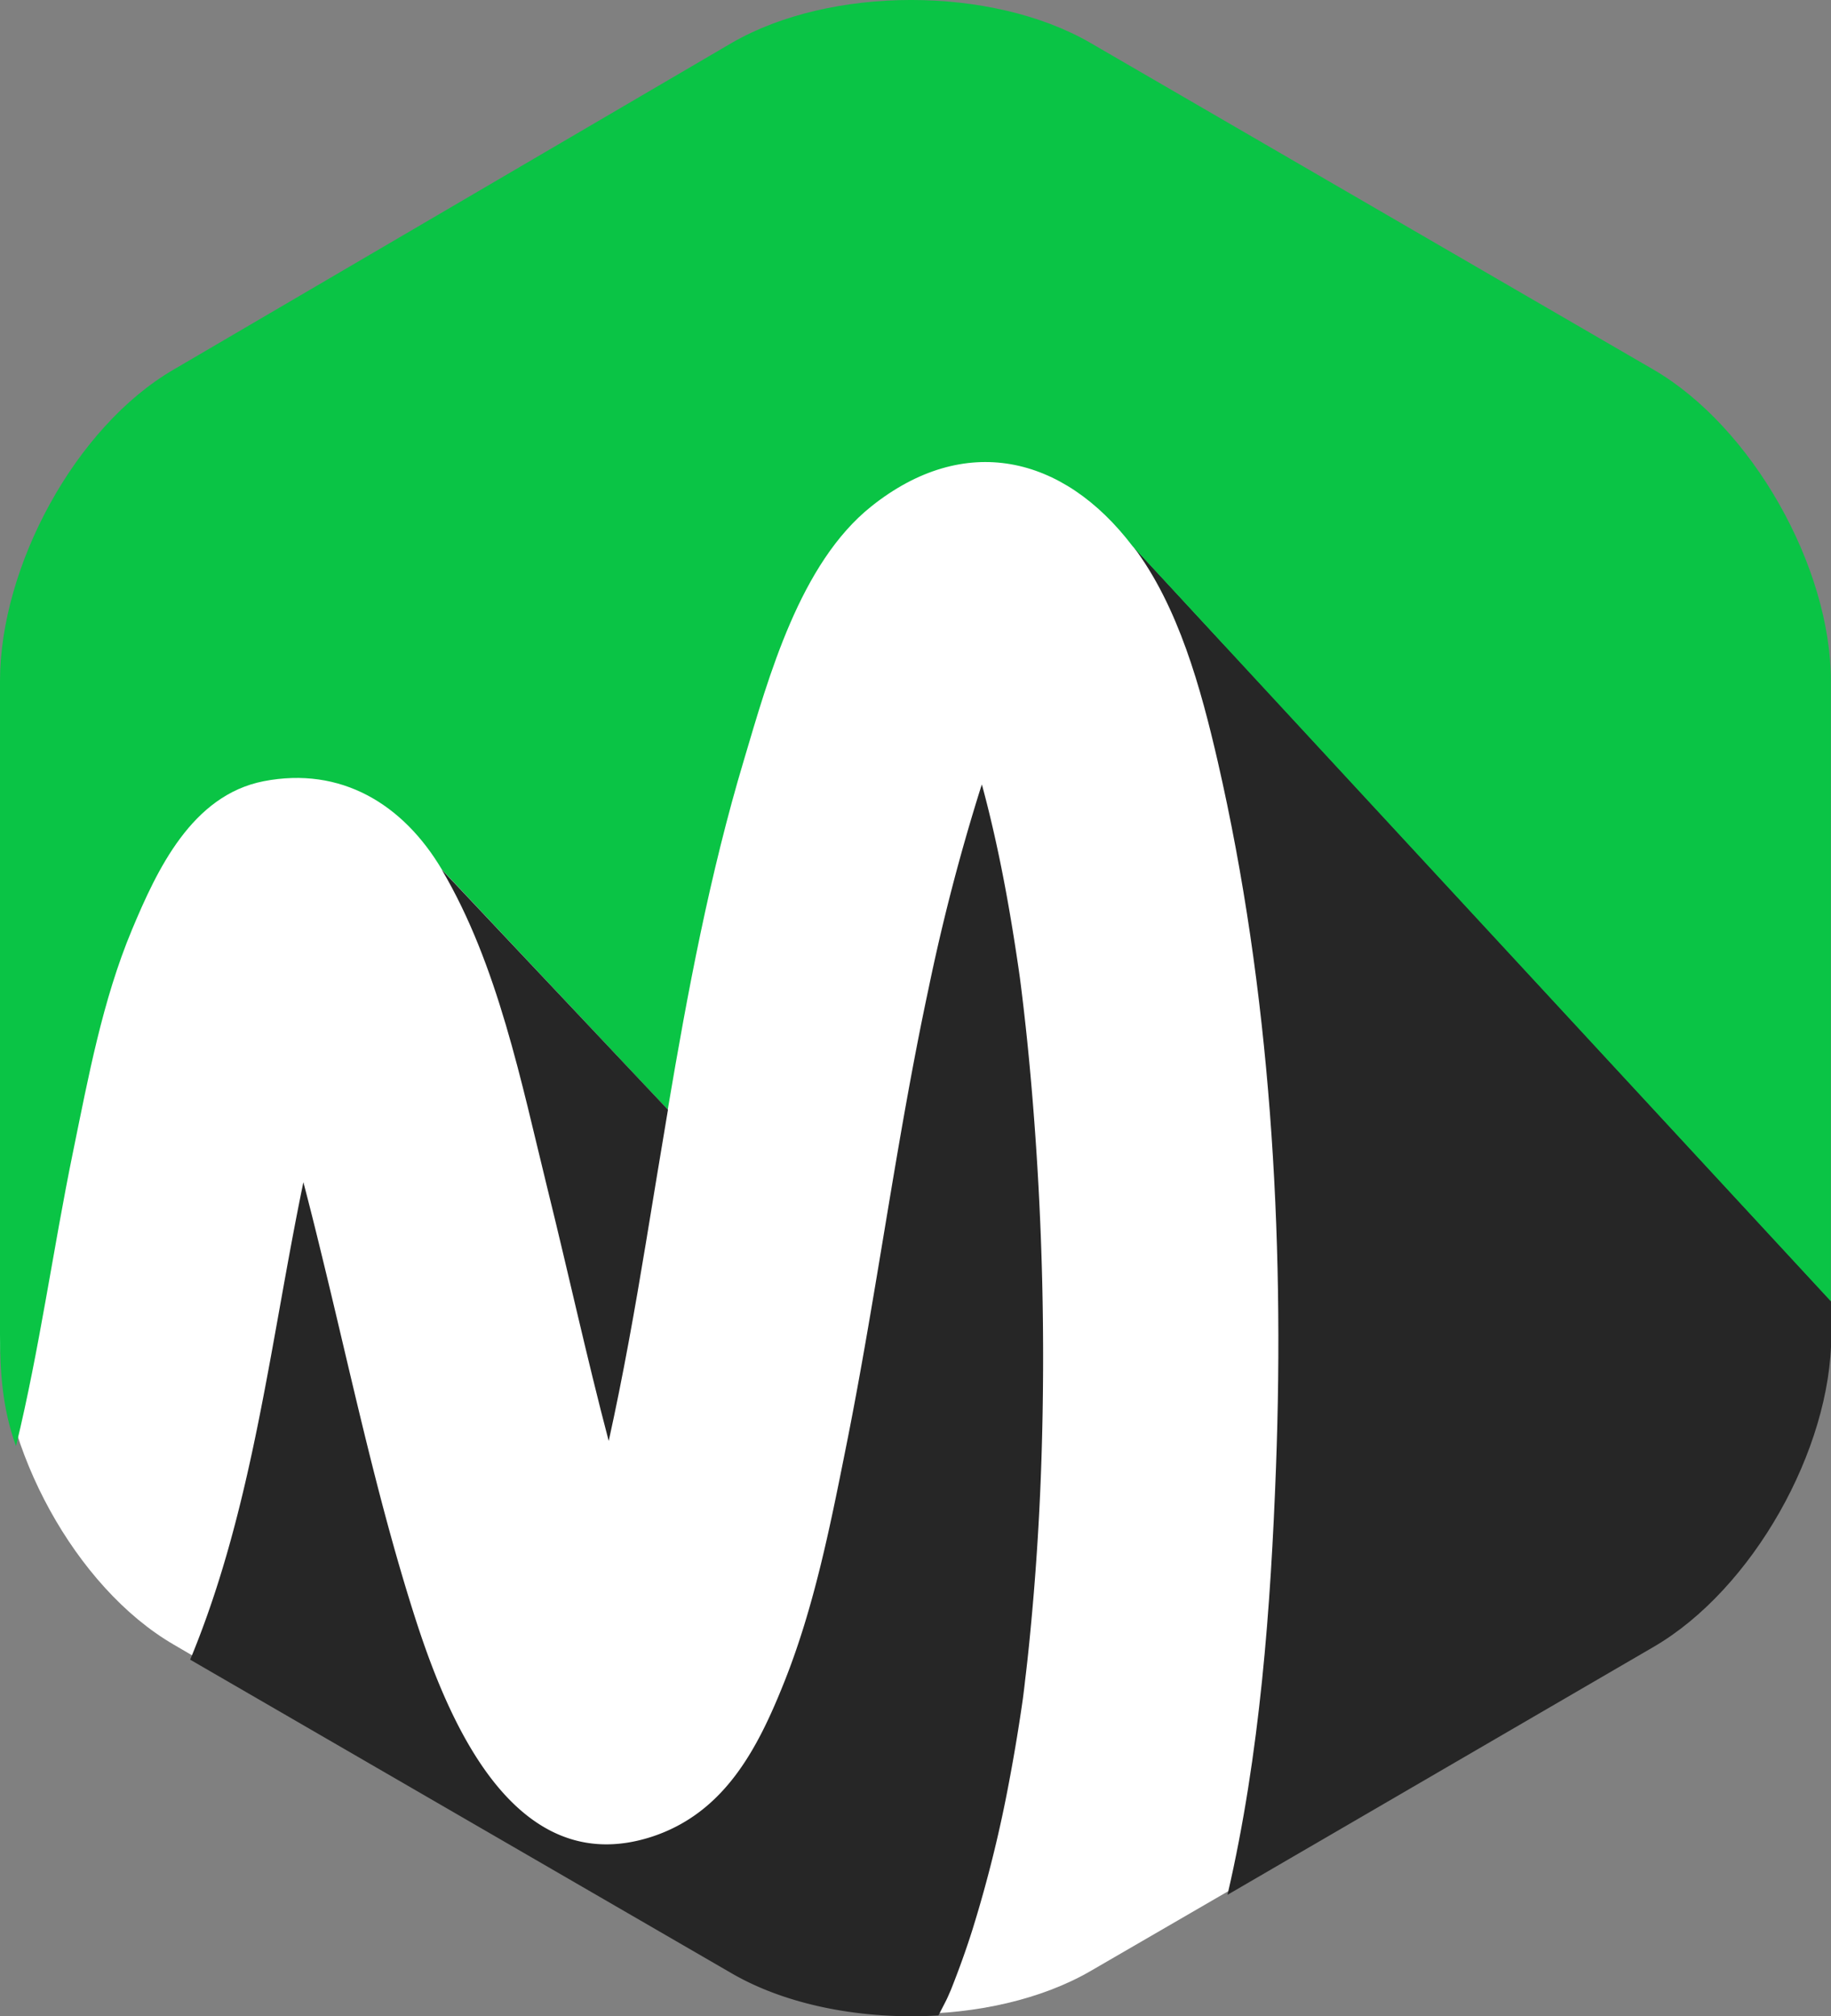 <svg xmlns="http://www.w3.org/2000/svg" viewBox="0 0 264.22 291"><rect x="0" y="0" width="264.22" height="291" fill="#808080" stroke="none"/><defs><style>.cls-1{fill:#fff;}.cls-2{fill:#262626;}.cls-3{fill:#0ac445;}</style></defs><g id="Capa_2" data-name="Capa 2"><g id="Capa_1-2" data-name="Capa 1"><path class="cls-1" d="M171.63,59,202.2,258.47l-44.83,26c-14.26,8.26-37.53,8.26-51.79,0L25.09,237.37C10.83,229.1,0,208.86,0,192.38L27.63,69Z"/><path class="cls-2" d="M149,158.62c-.33-4-.7-7.94-1.15-11.9q-.31-2.79-.67-5.56c-.1-.72-.2-1.43-.31-2.15-1-6.74-2.18-13.45-3.74-20.08q-.67-2.87-1.44-5.71c-.07.21-.15.41-.21.62A297.18,297.18,0,0,0,134,142.65c-4.72,22.07-7.54,44.48-12,66.61-2.24,11.21-4.54,22.71-8.78,33.38-3.83,9.62-8.59,19-19.2,22.46-20.26,6.53-29.79-17.91-34.39-32.47-5.4-17.08-9.08-34.69-13.35-52.08q-1.21-5-2.5-9.93c-4.76,23-7.22,46.68-16.13,68.41l-.21.5,78.16,45.28c8.12,4.71,19.17,6.72,29.82,6.07.33-.64.66-1.28,1-1.94s.53-1.15.79-1.73c1.14-2.87,2.2-5.79,3.13-8.75a187.58,187.58,0,0,0,5.32-21.54q1.11-5.88,1.95-11.79a.09.09,0,0,1,0,0c.11-.86.22-1.71.31-2.57q.38-3.1.68-6.22,1.26-12.75,1.68-25.58A455.06,455.06,0,0,0,149,158.62Z"/><path class="cls-2" d="M184.13,211.79c-.75,20.08-2.29,41.41-7,61.68l61.47-35.77c14.26-8.27,25.66-28.51,25.66-45v-4.89l-100.78-109c6.59,8.66,9.84,20.65,12.25,31.11C183.32,143,185.39,178,184.13,211.79Z"/><path class="cls-3" d="M238.56,53.32,157.37,6.2c-14.26-8.27-37.53-8.27-51.79,0L25.09,53.32C10.83,61.58,0,81.83,0,98.3v94.41c0,5.12.33,10.6,2.31,16,3.41-14.06,5.33-28.34,8.24-42.52,2.2-10.73,4.24-21.82,8.49-32,3.63-8.68,8.64-19.41,19-21.44,11.15-2.17,20.12,3.29,25.72,12.74l32.6,34.66c2.87-17,6.06-34,11-50.49,3.57-12,8.07-28.36,18.38-36.58,13.4-10.69,27.66-7.44,37.68,5.73l100.78,109V98.3C264.22,81.83,252.82,61.58,238.56,53.32Z"/><path class="cls-2" d="M79,171.55c3,12.11,5.66,24.34,8.84,36.42,2.09-9.46,3.78-19,5.36-28.56,1.06-6.41,2.1-12.83,3.19-19.25L63.74,125.5C71.85,139.2,75.23,156.25,79,171.55Z"/></g></g></svg>